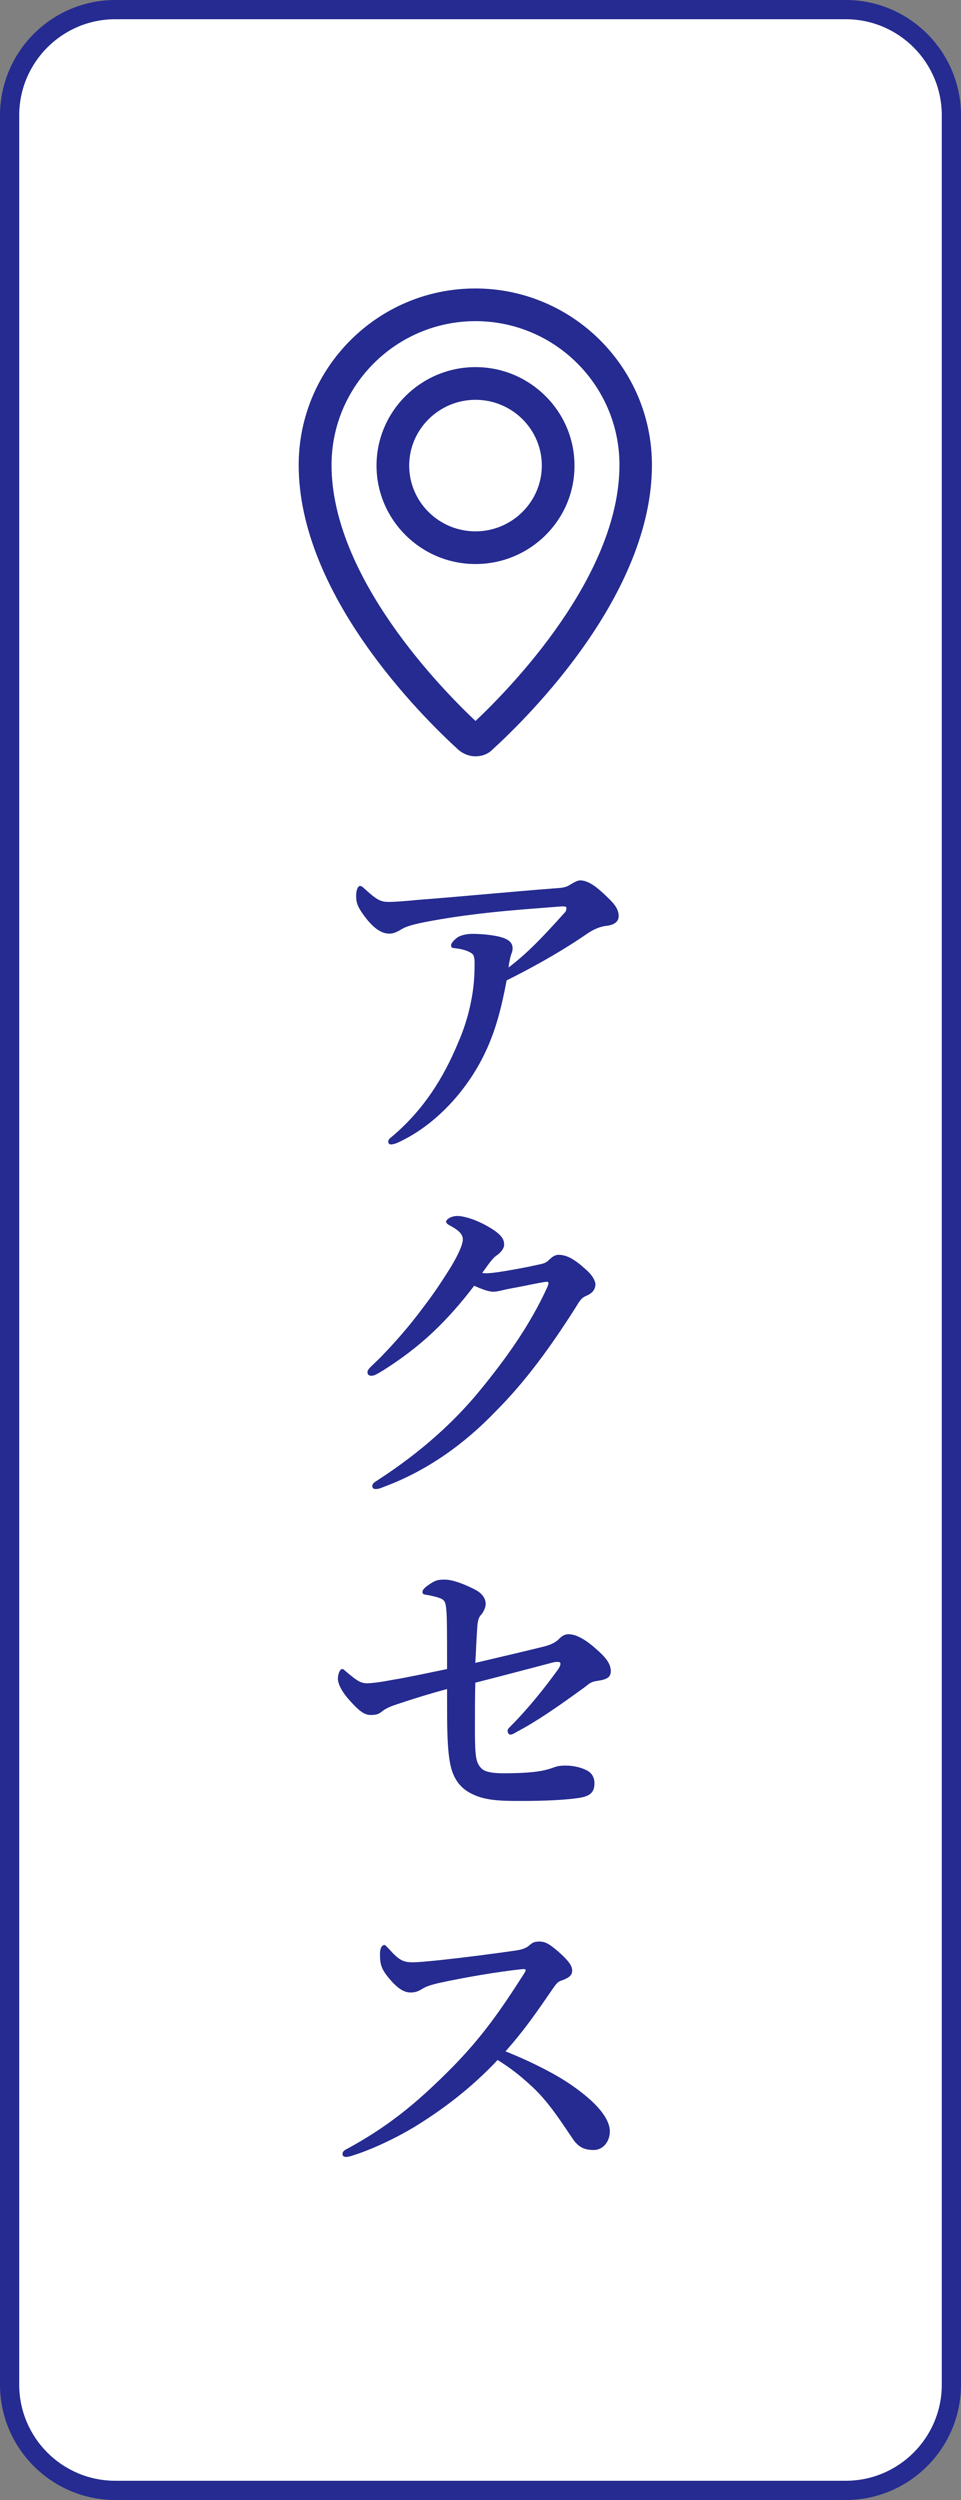 <?xml version="1.0" encoding="utf-8"?>
<!-- Generator: Adobe Illustrator 26.3.1, SVG Export Plug-In . SVG Version: 6.00 Build 0)  -->
<svg version="1.1" id="レイヤー_1" xmlns="http://www.w3.org/2000/svg" xmlns:xlink="http://www.w3.org/1999/xlink" x="0px"
	 y="0px" viewBox="0 0 50 130" style="enable-background:new 0 0 50 130;" xml:space="preserve">
<rect x="0" y="0" width="50" height="130" fill="#808080" stroke="none"/>
<style type="text/css">
	.st0{fill-rule:evenodd;clip-rule:evenodd;fill:#FFFFFF;}
	.st1{fill:#252B90;}
</style>
<g>
	<g>
		<path class="st0" d="M6,129.5c-3.03,0-5.5-2.47-5.5-5.5V6c0-3.03,2.47-5.5,5.5-5.5h38c3.03,0,5.5,2.47,5.5,5.5v118
			c0,3.03-2.47,5.5-5.5,5.5H6z"/>
		<path class="st1" d="M44,1c2.76,0,5,2.24,5,5v118c0,2.76-2.24,5-5,5H6c-2.76,0-5-2.24-5-5V6c0-2.76,2.24-5,5-5H44 M44,0H6
			C2.69,0,0,2.69,0,6v118c0,3.31,2.69,6,6,6h38c3.31,0,6-2.69,6-6V6C50,2.69,47.31,0,44,0L44,0z"/>
	</g>
	<path class="st1" d="M24.74,29.33c-2.84,0-5.15-2.3-5.15-5.12c0-2.82,2.31-5.12,5.15-5.12c2.84,0,5.15,2.3,5.15,5.12
		C29.9,27.04,27.58,29.33,24.74,29.33z M24.74,20.79c-1.9,0-3.45,1.54-3.45,3.42c0,1.89,1.55,3.42,3.45,3.42
		c1.9,0,3.45-1.54,3.45-3.42C28.19,22.32,26.64,20.79,24.74,20.79z"/>
	<path class="st1" d="M24.74,39.33c-0.32,0-0.63-0.12-0.89-0.34c-1.95-1.78-8.31-8.09-8.31-14.81c0-5.06,4.12-9.18,9.19-9.18
		c5.07,0,9.19,4.12,9.19,9.18c0,6.72-6.36,13.03-8.31,14.81C25.38,39.22,25.06,39.33,24.74,39.33z M24.74,16.7
		c-4.13,0-7.49,3.36-7.49,7.48c0,5.83,5.75,11.67,7.49,13.31c1.74-1.64,7.49-7.48,7.49-13.31C32.23,20.05,28.87,16.7,24.74,16.7z"/>
	<path class="st1" d="M28.78,46.2c-2.32,0.18-4.66,0.41-6.99,0.59c-0.72,0.07-1.26,0.11-1.57,0.11c-0.43,0-0.63-0.13-1.17-0.61
		c-0.18-0.16-0.22-0.22-0.32-0.22c-0.11,0-0.2,0.22-0.2,0.5c0,0.36,0.05,0.58,0.52,1.19c0.45,0.56,0.83,0.79,1.21,0.79
		c0.22,0,0.4-0.09,0.67-0.25c0.27-0.16,0.76-0.29,2-0.5c1.06-0.18,2.21-0.32,3.37-0.43c0.97-0.09,1.93-0.16,2.83-0.23
		c0.25-0.02,0.34,0,0.34,0.07c0,0.14-0.05,0.22-0.13,0.29c-1.15,1.28-1.91,2.07-2.88,2.81c0.02-0.23,0.11-0.65,0.16-0.74
		c0.04-0.09,0.05-0.18,0.05-0.27c0-0.2-0.11-0.36-0.34-0.47c-0.34-0.18-1.17-0.27-1.76-0.27c-0.32,0-0.63,0.09-0.76,0.18
		c-0.22,0.16-0.34,0.32-0.34,0.41c0,0.16,0.09,0.14,0.23,0.16c0.47,0.05,0.88,0.22,0.94,0.38c0.07,0.2,0.05,0.4,0.05,0.61
		c0,1.31-0.32,2.7-0.85,3.91c-0.77,1.85-1.78,3.46-3.37,4.83c-0.2,0.16-0.27,0.22-0.27,0.31c0,0.13,0.07,0.16,0.14,0.16
		c0.13,0,0.29-0.05,0.58-0.2c1.91-0.95,3.46-2.75,4.32-4.57c0.54-1.13,0.85-2.32,1.12-3.76c1.85-0.92,3.22-1.76,4.12-2.38
		c0.38-0.27,0.72-0.41,1.03-0.45c0.47-0.05,0.68-0.23,0.68-0.52c0-0.49-0.47-0.85-0.77-1.15c-0.32-0.29-0.77-0.7-1.24-0.7
		c-0.18,0-0.47,0.2-0.56,0.25C29.43,46.15,29.25,46.17,28.78,46.2z"/>
	<path class="st1" d="M30.51,66.04c-0.63-0.58-1.03-0.79-1.46-0.79c-0.2,0-0.38,0.16-0.47,0.25c-0.13,0.13-0.23,0.18-0.38,0.22
		c-0.23,0.05-0.7,0.16-1.44,0.29c-0.61,0.11-1.04,0.18-1.4,0.2c-0.09,0-0.22,0-0.27-0.02c0.45-0.63,0.58-0.79,0.74-0.9
		c0.2-0.13,0.4-0.36,0.4-0.56c0-0.27-0.11-0.5-0.67-0.85c-0.81-0.5-1.48-0.65-1.76-0.65c-0.36,0-0.59,0.2-0.59,0.29
		c0,0.07,0.05,0.13,0.22,0.22c0.34,0.18,0.65,0.4,0.65,0.7c0,0.31-0.29,0.88-0.59,1.39c-0.47,0.76-0.95,1.48-1.46,2.14
		c-0.76,1.03-1.55,1.91-2.23,2.61c-0.43,0.43-0.68,0.61-0.68,0.76c0,0.13,0.05,0.2,0.22,0.2c0.11,0,0.25-0.07,0.58-0.27
		c0.92-0.58,1.78-1.22,2.61-2c0.74-0.7,1.46-1.51,2.14-2.41c0.36,0.16,0.74,0.31,0.99,0.31c0.25,0,0.47-0.09,0.97-0.18
		c0.79-0.14,1.39-0.29,1.82-0.34c0.05,0,0.09,0.04,0.09,0.07s-0.02,0.09-0.05,0.18c-0.94,2.07-2.23,3.83-3.55,5.44
		c-1.26,1.53-2.95,3.11-5.26,4.61c-0.22,0.14-0.31,0.2-0.31,0.32s0.07,0.16,0.18,0.16c0.14,0,0.27-0.05,0.41-0.11
		c2.25-0.83,4.2-2.23,5.83-3.93c1.62-1.62,2.93-3.47,4.16-5.4c0.18-0.29,0.27-0.49,0.56-0.61c0.34-0.14,0.47-0.36,0.47-0.61
		C30.96,66.56,30.78,66.27,30.51,66.04z"/>
	<path class="st1" d="M24.73,86.47c0.04-0.65,0.05-1.1,0.09-1.66c0.02-0.32,0.02-0.65,0.22-0.85c0.14-0.16,0.23-0.41,0.23-0.54
		c0-0.31-0.18-0.58-0.61-0.79c-0.54-0.27-1.12-0.49-1.51-0.49c-0.36,0-0.5,0.02-0.9,0.31c-0.22,0.16-0.27,0.25-0.27,0.34
		c0,0.11,0.09,0.13,0.2,0.14c0.25,0.04,0.65,0.13,0.81,0.22c0.16,0.09,0.2,0.22,0.23,0.56c0.04,0.36,0.04,1.28,0.04,3.08
		c-1.21,0.25-2.14,0.45-2.83,0.56c-0.67,0.13-1.1,0.18-1.33,0.18c-0.31,0-0.5-0.11-0.99-0.52c-0.22-0.18-0.23-0.22-0.31-0.22
		c-0.11,0-0.22,0.25-0.22,0.5c0,0.22,0.14,0.61,0.61,1.13c0.5,0.56,0.77,0.76,1.1,0.76c0.34,0,0.45-0.07,0.63-0.22
		c0.09-0.07,0.31-0.2,0.68-0.32c0.95-0.32,1.84-0.59,2.66-0.81c0,1.31,0,1.89,0.02,2.36c0.02,0.68,0.07,1.13,0.13,1.46
		c0.13,0.76,0.49,1.3,1.08,1.6c0.68,0.36,1.42,0.4,2.54,0.4c1.21,0,2.32-0.04,3.11-0.16c0.56-0.09,0.79-0.29,0.79-0.76
		c0-0.29-0.13-0.52-0.36-0.65c-0.29-0.16-0.7-0.27-1.15-0.27c-0.41,0-0.52,0.07-0.7,0.13c-0.4,0.13-0.9,0.27-2.52,0.27
		c-0.5,0-0.79-0.05-0.99-0.14c-0.25-0.13-0.38-0.38-0.43-0.65c-0.05-0.27-0.07-0.7-0.07-1.42c0-0.7,0-1.78,0.02-2.5
		c1.62-0.41,2.95-0.77,4.07-1.06c0.07-0.02,0.16-0.02,0.25-0.02c0.07,0,0.11,0.05,0.11,0.09c0,0.11-0.07,0.22-0.14,0.32
		c-0.68,0.94-1.55,2.03-2.47,2.95c-0.09,0.09-0.14,0.14-0.14,0.22c0,0.11,0.07,0.2,0.13,0.2c0.13,0,0.25-0.09,0.34-0.14
		c0.99-0.52,2.05-1.24,3.56-2.34c0.27-0.22,0.34-0.27,0.67-0.32c0.49-0.07,0.67-0.2,0.67-0.5c0-0.41-0.31-0.76-0.76-1.15
		c-0.63-0.56-1.08-0.77-1.44-0.77c-0.22,0-0.36,0.11-0.5,0.25c-0.14,0.14-0.34,0.27-0.74,0.38C27.34,85.86,26.55,86.04,24.73,86.47z
		"/>
	<path class="st1" d="M26.3,106.67c1.01-1.13,1.67-2.11,2.45-3.24c0.16-0.23,0.27-0.38,0.43-0.43c0.54-0.18,0.59-0.36,0.59-0.54
		c0-0.25-0.22-0.54-0.76-1.01c-0.38-0.32-0.61-0.49-0.95-0.49c-0.23,0-0.36,0.05-0.52,0.2c-0.16,0.14-0.38,0.22-0.72,0.27
		c-1.28,0.18-2.48,0.34-3.96,0.5c-0.7,0.07-1.15,0.11-1.37,0.11c-0.54,0-0.74-0.13-1.24-0.68c-0.13-0.14-0.2-0.22-0.25-0.22
		c-0.11,0-0.23,0.13-0.23,0.47c0,0.45,0.04,0.72,0.38,1.15c0.5,0.63,0.86,0.85,1.21,0.85c0.32,0,0.47-0.11,0.63-0.2
		c0.14-0.09,0.36-0.18,0.83-0.29c1.42-0.31,3.04-0.58,4.3-0.72c0.18-0.02,0.23,0,0.23,0.05c0,0.04-0.04,0.11-0.11,0.22
		c-1.31,2.05-2.23,3.31-3.65,4.77c-2,2.03-3.51,3.21-5.64,4.36c-0.07,0.04-0.13,0.13-0.13,0.2c0,0.13,0.09,0.16,0.18,0.16
		c0.13,0,0.25-0.04,0.4-0.09c0.74-0.23,1.89-0.72,3.08-1.42c1.55-0.94,3.06-2.09,4.41-3.53c0.61,0.38,1.1,0.74,1.8,1.39
		c0.83,0.77,1.46,1.75,2.09,2.68c0.32,0.49,0.65,0.61,1.12,0.61c0.45,0,0.83-0.41,0.83-0.97c0-0.52-0.43-1.22-1.51-2.05
		c-0.49-0.38-1.04-0.74-1.73-1.1C27.87,107.35,27.15,107.01,26.3,106.67z"/>
</g>
</svg>
